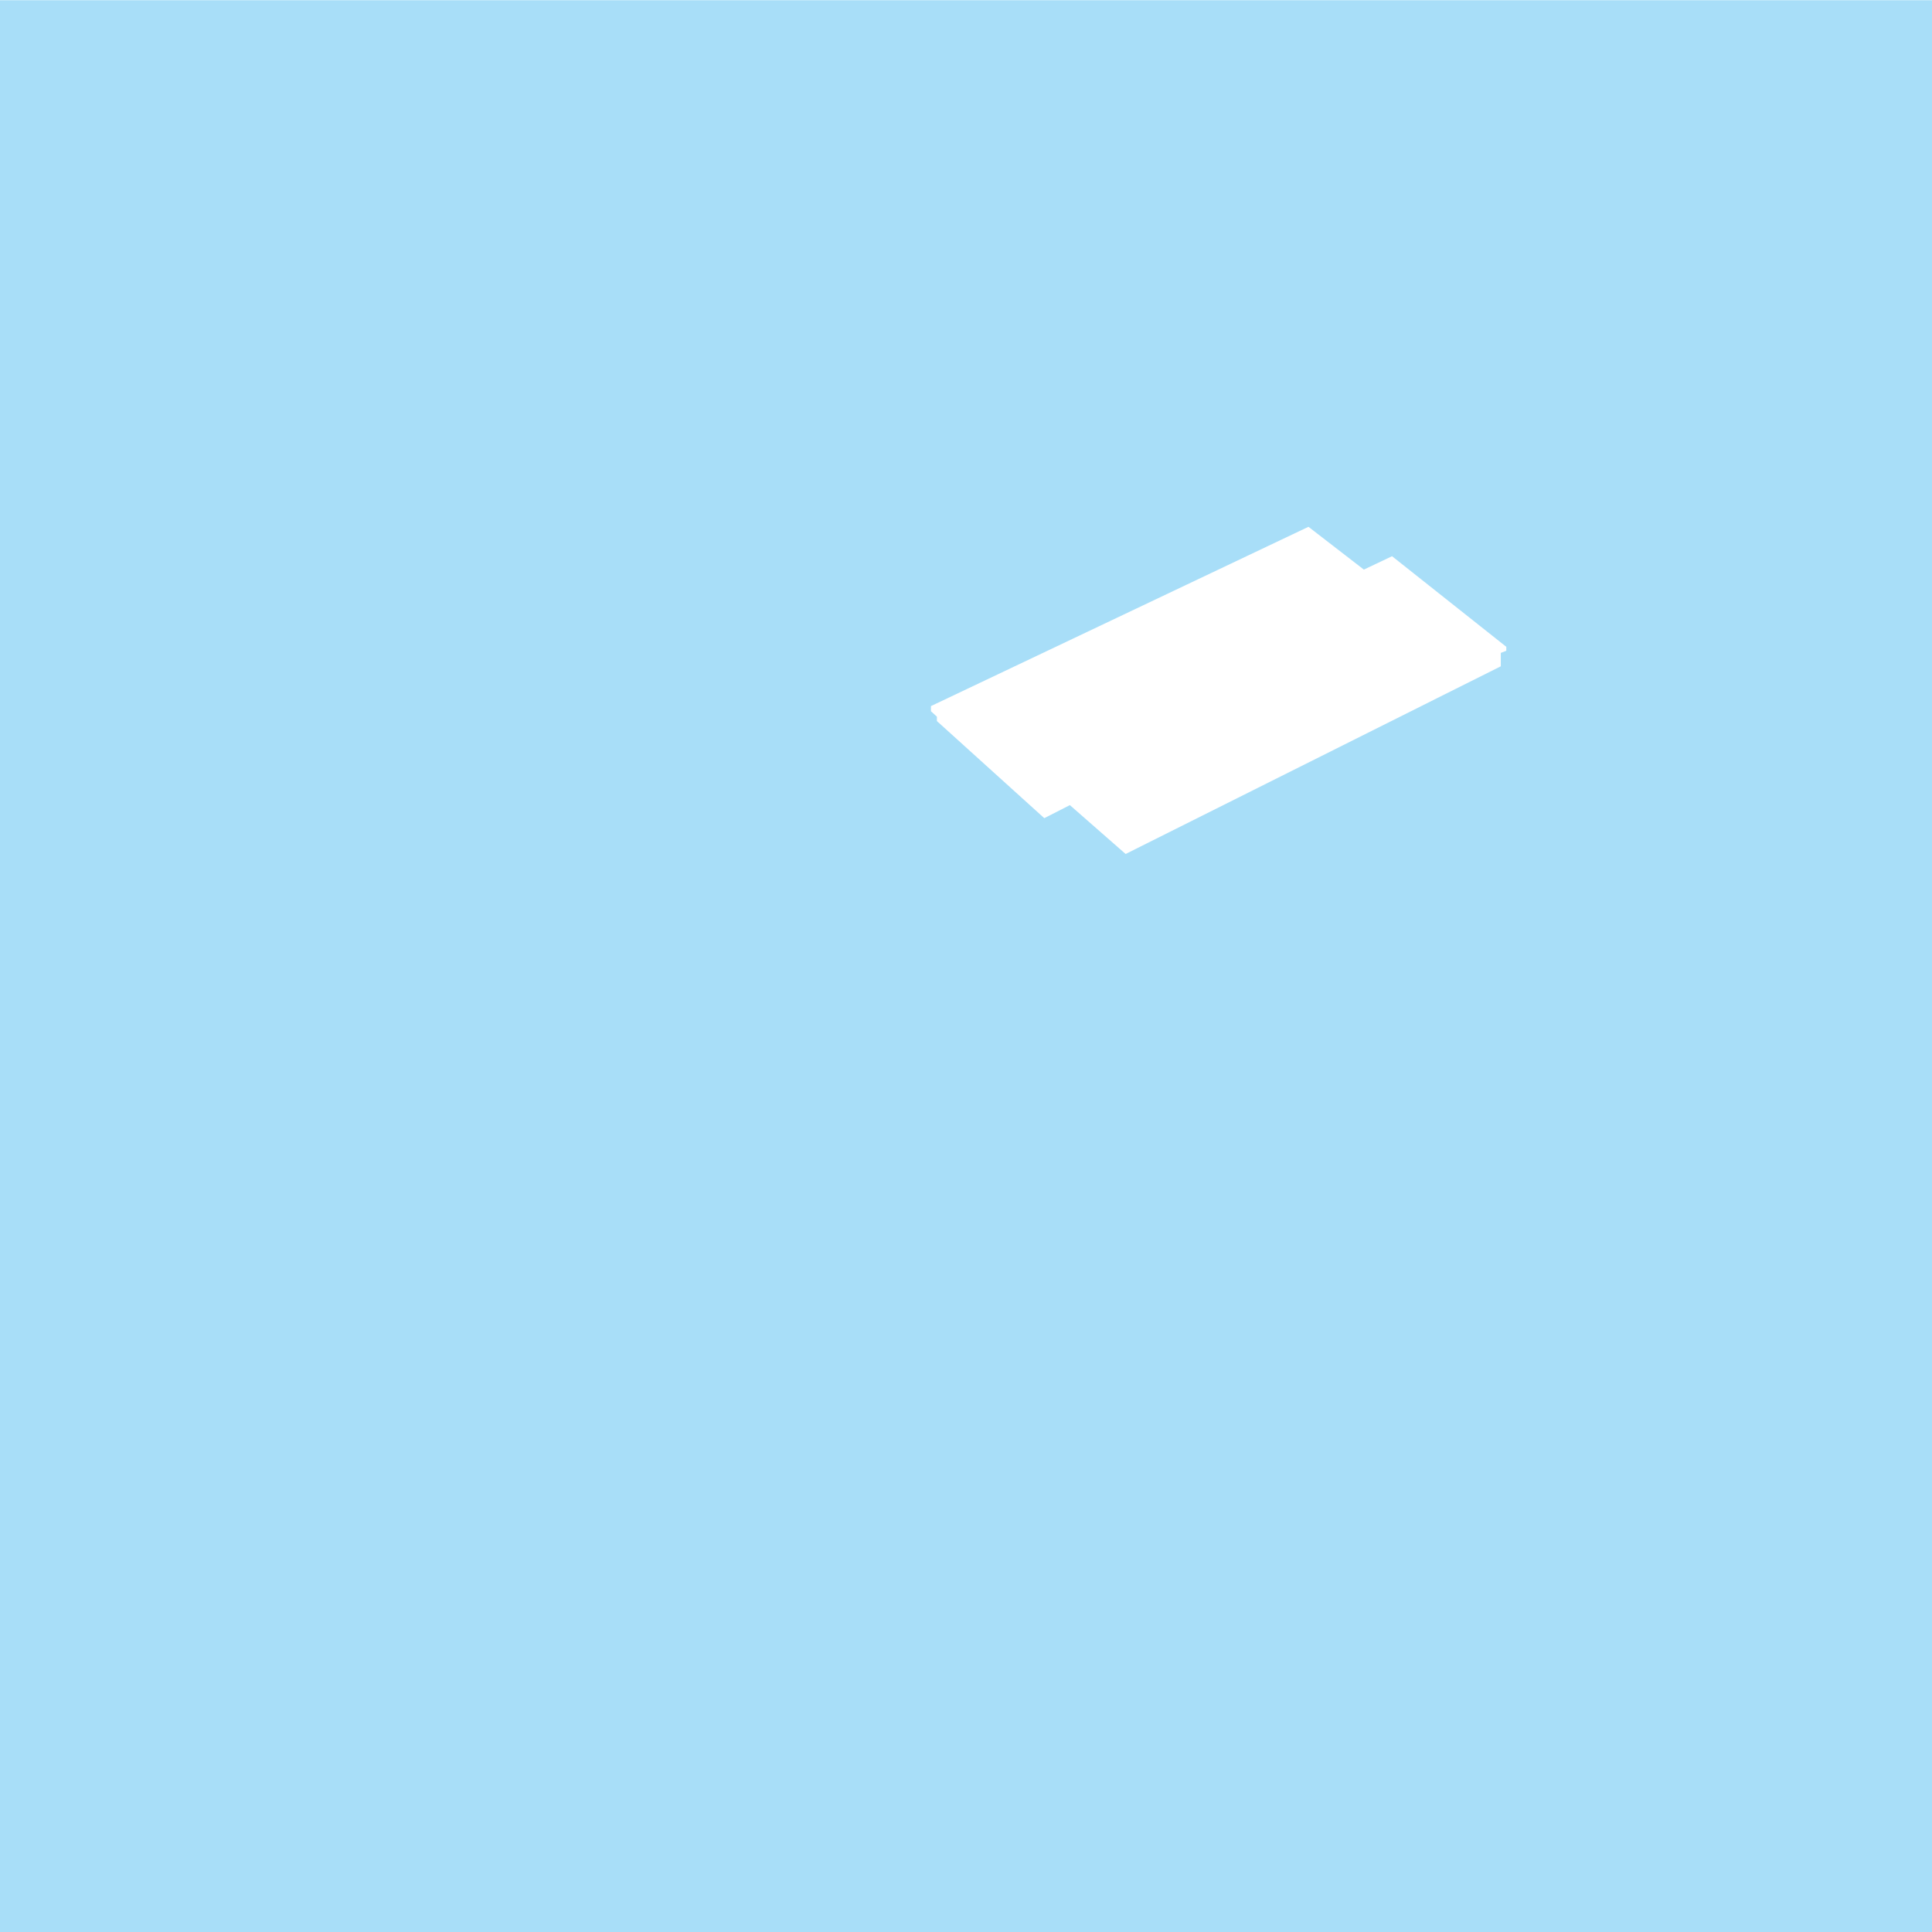 <svg width="6400" height="6401" viewBox="0 0 6400 6401" fill="none" xmlns="http://www.w3.org/2000/svg">
<path opacity="0.7" fill-rule="evenodd" clip-rule="evenodd" d="M6400 0.715H0V6400.71H6400V0.715ZM4611.32 1842.53L4989.83 2142.65V2155.76L4971.58 2162.77V2207.23L3728.78 2828.95L3544.05 2667.05L3459.35 2710.29L3103.62 2388.59V2373.99L3083.87 2356.06V2339.02L4334.45 1745.12L4517.99 1886.85L4611.32 1842.53Z" fill="#83D0F5"/>
</svg>
